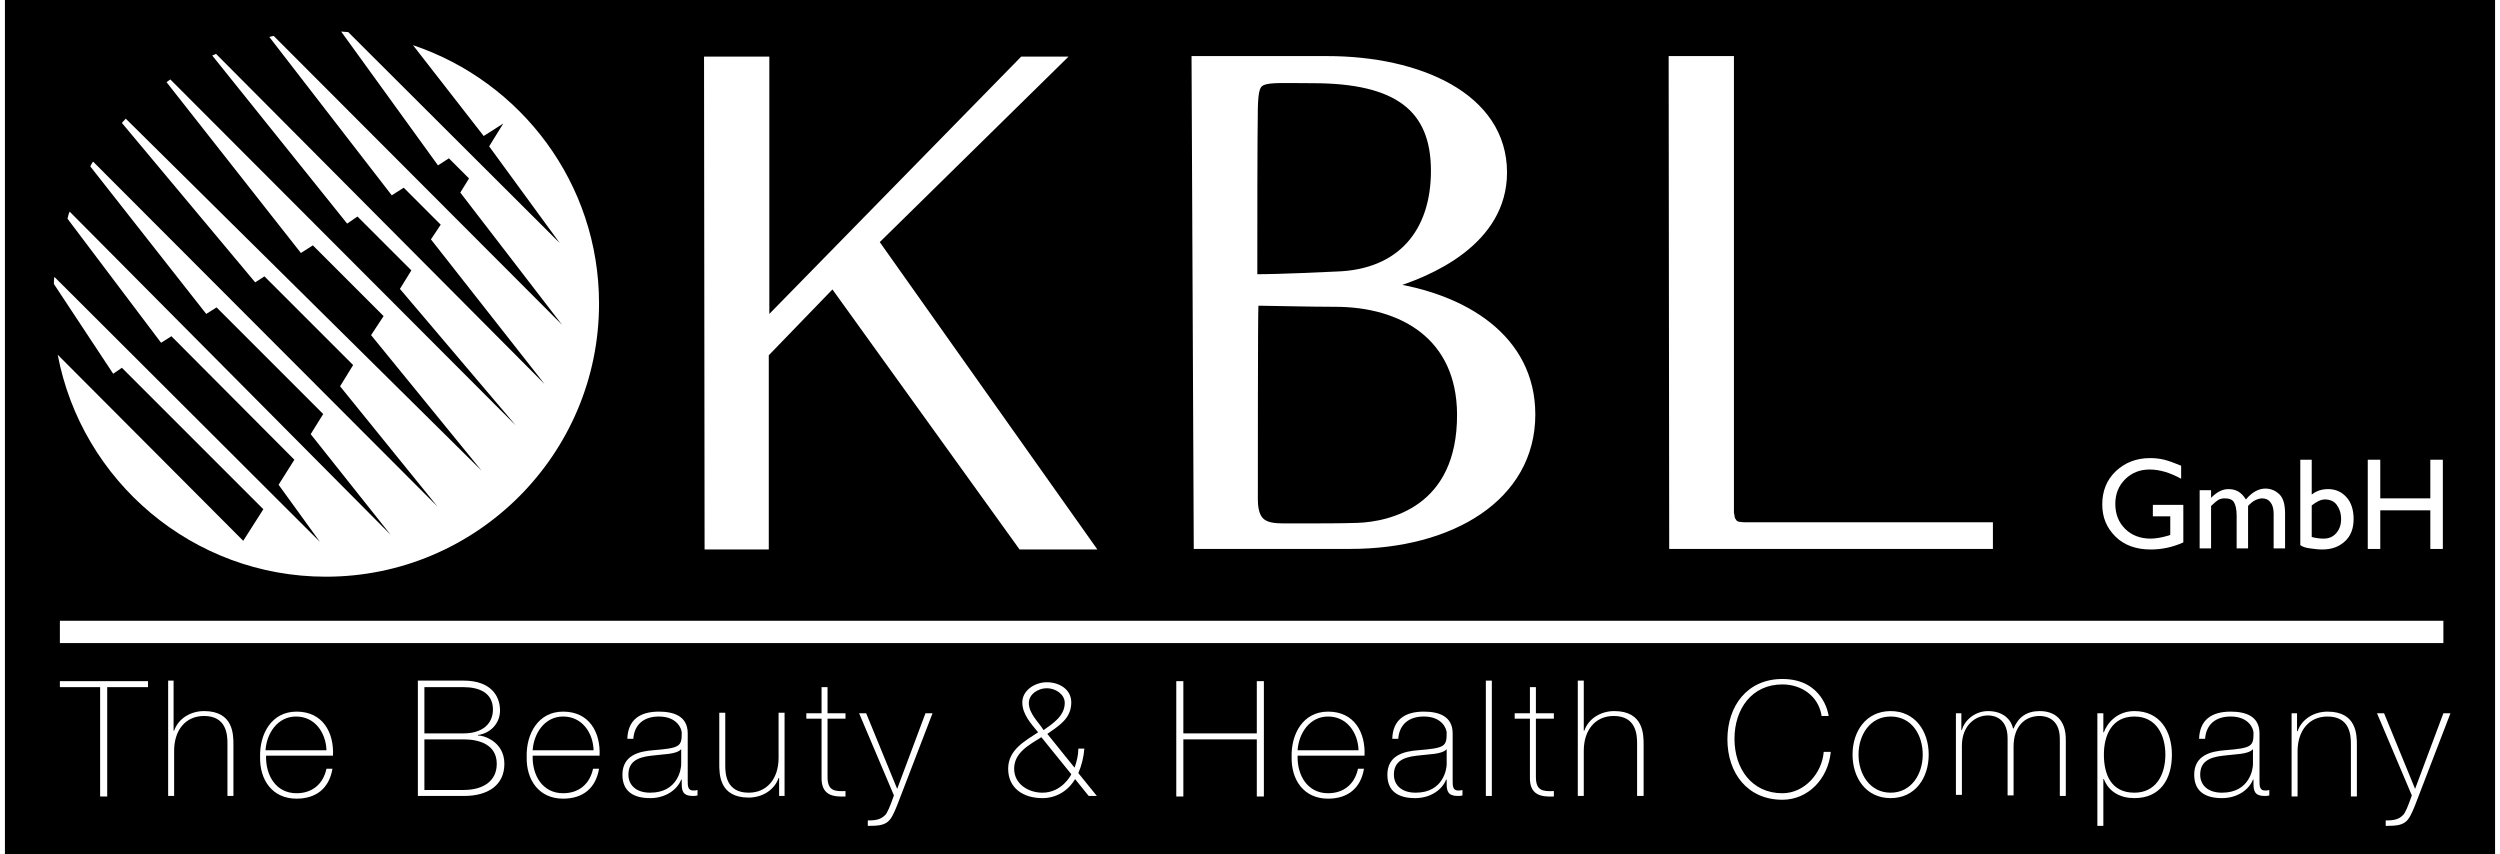 <?xml version="1.0" encoding="utf-8" standalone="no"?><!-- Generator: Adobe Illustrator 24.0.3, SVG Export Plug-In . SVG Version: 6.00 Build 0)  --><svg xmlns="http://www.w3.org/2000/svg" xmlns:xlink="http://www.w3.org/1999/xlink" height="164" style="enable-background:new 0 0 457.7 157;" version="1.1" viewBox="0 0 457.7 157" width="480" x="0px" xml:space="preserve" y="0px">
<style type="text/css">
	.Grün_x0020_bogenförmig{fill:url(#SVGID_1_);stroke:#FFFFFF;stroke-width:0.25;stroke-miterlimit:1;}
	.st0{fill:#FFFFFF;}
	.st1{fill:#FFFFFF;stroke:#FFFFFF;stroke-width:1.985;}
</style>
<linearGradient gradientUnits="userSpaceOnUse" id="SVGID_1_" x1="-114" x2="-113.293" y1="540.889" y2="540.182">
	<stop offset="0" style="stop-color:#1DA238"/>
	<stop offset="0.983" style="stop-color:#24391D"/>
</linearGradient>
<g id="Ebene_3">
	<rect height="157" width="457.7"/>
</g>
<g id="mehr">
	<path class="st0" d="M305.8,10.3h12v83.9c0,0,0,0.2,0.1,0.5c0,0.3,0.1,0.6,0.2,0.7c0.1,0.1,0.1,0.2,0.2,0.3   c0.1,0.1,0.2,0.1,0.4,0.2c0.2,0,0.6,0.1,1.1,0.1c0.5,0,0.9,0,0.9,0h44.7v4.9h-59.5L305.8,10.3z"/>
	<polygon class="st0" points="128.5,10.4 140.5,10.4 140.5,57.7 186.8,10.4 195.5,10.4 160.8,44.5 200.8,101 186.5,101 152.1,53.2    140.4,65.3 140.4,101 128.6,101  "/>
	<path class="st1" d="M219.1,11.3l23.9,0c16.8,0,32.1,6.7,32.1,20.4c0,12.4-13.1,18.2-21,20.5c-0.6,0.1-0.5,0.6,0,0.7   c13.9,2,26.2,9.4,26.2,23.3c0,15-14.6,23.7-33,23.7c-5.9,0-24.1,0-27.8,0L219.1,11.3z M229.3,19.8c-0.1,6.2-0.1,21-0.1,31.6   c6,0,12.7-0.4,15.6-0.5c12.1-0.4,18.3-8.2,18.3-19.5c0-11.8-7.1-17.1-22.7-17.1C230.2,14.3,229.5,13.5,229.3,19.8z M229.3,91.8   c0,5.7,3.4,5.4,7.3,5.4c4.8,0,9,0,12-0.1c6.1-0.2,19.4-3.1,19.3-21c-0.1-14.5-10.9-20.7-23.4-20.7c-4.4,0-12.8-0.2-13.8-0.2   c-1,0-1.3,0.2-1.3,1.1C229.3,57,229.3,89.1,229.3,91.8z"/>
	<path class="st0" d="M305.9,10.4"/>
	<line class="st0" x1="400.8" x2="398.6" y1="100.2" y2="95.3"/>
	<rect class="st0" height="4.1" width="438.1" x="10.1" y="114.1"/>
</g>
<g id="_x31_07">
	<g>
		<path class="st0" d="M75,8.3L88,25l3.6-2.3L89,26.9l13,17.8L63.1,5.9c-0.4,0-0.9-0.1-1.3-0.1l17.8,24.6l2-1.3l3.7,3.7l-1.6,2.6    l18.7,24.3L49.4,6.6c-0.3,0.1-0.6,0.1-0.8,0.2l22.5,29.1l2.2-1.4l6.8,6.8L78.3,44l20.9,26.6L38.8,9.9c-0.2,0.1-0.4,0.2-0.7,0.3    l24.8,30.9l1.9-1.3l9.9,9.9l-2.1,3.4l21.3,25.1L30.4,14.6c-0.3,0.2-0.4,0.3-0.7,0.5l24.7,31.4l2.2-1.4l13,13l-2.3,3.5l20.3,24.9    L22.2,21.8c-0.2,0.3-0.5,0.5-0.7,0.8l24.5,29.3l1.7-1.1l16.3,16.3L61.6,71l17.9,22.1L16.2,29.7c-0.2,0.3-0.4,0.6-0.5,0.9    l21.3,27.1l1.9-1.2l19.6,19.6l-2.3,3.7l14.7,18.5l-59-59.4c-0.2,0.4-0.3,0.9-0.4,1.3L28.7,63l1.9-1.2l22.6,22.7l-2.9,4.6l7.6,10.5    L9.1,50.9C9,51.3,9,51.8,9,52.2l10.9,16.5l1.6-1.1l26,26l-3.7,5.8L9.7,65.2C14.1,88.4,34.5,106,59,106c27.7,0,50.2-22.5,50.2-50.2    C109.2,33.7,94.9,15,75,8.3L75,8.3z"/>
	</g>
	<g>
		<path class="st0" d="M394.9,92.8h5.5v6.9c-2,0.9-4,1.3-6,1.3c-2.7,0-4.9-0.8-6.5-2.4s-2.4-3.5-2.4-5.9c0-2.4,0.8-4.5,2.5-6.1    s3.8-2.4,6.3-2.4c0.9,0,1.8,0.1,2.6,0.3s1.9,0.6,3.1,1.1v2.4c-2-1.1-3.9-1.7-5.8-1.7c-1.8,0-3.3,0.6-4.5,1.8s-1.8,2.7-1.8,4.5    c0,1.9,0.6,3.4,1.8,4.6s2.8,1.8,4.7,1.8c0.9,0,2.1-0.2,3.4-0.6l0.2-0.1v-3.4h-3.2V92.8z"/>
		<path class="st0" d="M412.3,93v7.8h-2.1v-6c0-1.2-0.2-2-0.5-2.5s-0.9-0.7-1.7-0.7c-0.4,0-0.9,0.1-1.2,0.3s-0.8,0.6-1.3,1.1v7.8    h-2.1V90.1h2.1v1.4c1.1-1.1,2.1-1.6,3.2-1.6c1.4,0,2.4,0.6,3.2,1.9c1.1-1.3,2.3-2,3.6-2c1,0,1.9,0.4,2.6,1.1s1,1.9,1,3.5v6.4h-2.1    v-6.4c0-0.9-0.2-1.6-0.6-2.1s-0.9-0.7-1.6-0.7C413.9,91.7,413.1,92.1,412.3,93z"/>
		<path class="st0" d="M421.9,84.5h2.1v6.4c0.9-0.7,1.9-1,3-1c1.4,0,2.5,0.5,3.4,1.5s1.3,2.4,1.3,4c0,1.7-0.5,3.1-1.6,4.1    s-2.4,1.5-4.2,1.5c-0.7,0-1.4-0.1-2.2-0.2s-1.4-0.3-1.8-0.6V84.5z M424,92.9v5.8c0.7,0.2,1.5,0.3,2.2,0.3c0.9,0,1.7-0.3,2.3-1    s0.9-1.5,0.9-2.6c0-1.1-0.3-1.9-0.8-2.6s-1.3-1-2.2-1C425.7,91.8,424.9,92.2,424,92.9z"/>
		<path class="st0" d="M445.8,84.5h2.3v16.4h-2.3v-7.1h-9.2v7.1h-2.3V84.5h2.3v7.1h9.2V84.5z"/>
	</g>
	<g>
		<path class="st0" d="M10.1,126.3v-1.1h16.2v1.1h-7.5v20.1h-1.3v-20.1H10.1z"/>
		<path class="st0" d="M31,125.1v9.2h0.1c0.8-2.3,3.1-3.6,5.5-3.6c5.4,0,5.4,4.3,5.4,6.2v9.4h-1.1v-9.7c0-1.6-0.2-5-4.3-5    c-3.4,0-5.5,2.6-5.5,6.4v8.3h-1.1v-21.2H31z"/>
		<path class="st0" d="M48,138.9c-0.1,3.6,1.8,6.9,5.6,6.9c2.9,0,4.9-1.7,5.5-4.5h1.1c-0.6,3.6-3,5.5-6.6,5.5    c-4.5,0-6.8-3.5-6.7-7.7c-0.1-4.2,2.1-8.3,6.7-8.3c4.8,0,6.9,3.8,6.7,8.1H48z M59.1,137.9c-0.1-3.2-2.1-6.2-5.6-6.2    c-3.4,0-5.4,3.1-5.6,6.2H59.1z"/>
		<path class="st0" d="M75.8,125.1h8.5c5,0,6.7,2.8,6.7,5.5c0,2.3-1.7,4.2-4.1,4.5l0.1,0.1c0.6-0.1,4.8,0.9,4.8,5.2    c0,3.9-3,5.9-7.4,5.9h-8.5V125.1z M77.1,134.8h7.2c3.5,0,5.4-1.8,5.4-4.4c0-3.1-2.6-4.1-5.4-4.1h-7.2V134.8z M77.1,145.2h7.2    c3.7,0,6.1-1.7,6.1-4.8c0-3.6-3.3-4.5-6.1-4.5h-7.2V145.2z"/>
		<path class="st0" d="M97,138.9c-0.1,3.6,1.8,6.9,5.6,6.9c2.9,0,4.9-1.7,5.5-4.5h1.1c-0.6,3.6-3,5.5-6.6,5.5    c-4.5,0-6.8-3.5-6.7-7.7c-0.1-4.2,2.1-8.3,6.7-8.3c4.8,0,6.9,3.8,6.7,8.1H97z M108.2,137.9c-0.1-3.2-2.1-6.2-5.6-6.2    c-3.4,0-5.4,3.1-5.6,6.2H108.2z"/>
		<path class="st0" d="M125.5,143.5c0,0.9,0,1.8,1,1.8c0.2,0,0.5,0,0.8-0.1v1c-0.3,0.1-0.6,0.1-0.9,0.1c-1.8,0-2-1-2-2.2v-0.8h-0.1    c-0.7,1.8-2.8,3.4-5.7,3.4c-2.9,0-5.1-1.1-5.1-4.3c0-3.6,3.1-4.3,5.6-4.5c5-0.4,5.3-0.7,5.3-3.2c0-0.7-0.8-3-4.2-3    c-2.7,0-4.5,1.4-4.7,4.1h-1.1c0.1-3.4,2.2-5,5.8-5c2.7,0,5.3,0.8,5.3,4V143.5z M124.3,137.7c-0.9,1-3.3,0.9-5.5,1.2    c-2.7,0.3-4.2,1.2-4.2,3.5c0,1.8,1.3,3.3,4,3.3c5.1,0,5.7-4.4,5.7-5.2V137.7z"/>
		<path class="st0" d="M143.4,146.3h-1.1v-3.3h-0.1c-0.8,2.3-3.1,3.6-5.5,3.6c-5.4,0-5.4-4.3-5.4-6.2v-9.4h1.1v9.7    c0,1.6,0.2,5,4.3,5c3.4,0,5.5-2.6,5.5-6.4v-8.3h1.1V146.3z"/>
		<path class="st0" d="M154.5,132.1h-3.3v10.7c0,2.5,1.2,2.7,3.3,2.6v1c-2.3,0.1-4.5-0.2-4.4-3.6v-10.7h-2.8v-1h2.8v-4.8h1.1v4.8    h3.3V132.1z"/>
		<path class="st0" d="M157,131.1h1.3L164,145l5.2-13.9h1.3L164,148c-0.6,1.5-1.1,2.6-1.8,3.1c-0.8,0.6-1.8,0.7-3.6,0.7v-1    c1.6,0,2.4-0.2,3.2-1c0.4-0.4,0.9-1.6,1.6-3.6L157,131.1z"/>
		<path class="st0" d="M196.7,143.2c-1.3,2.2-3.5,3.5-6,3.5c-3.5,0-6.3-1.8-6.3-5.4c0-3.5,3.1-5.1,5.5-6.7c-1.3-1.6-2.9-3.3-2.9-5.5    c0-2.2,2.3-3.7,4.5-3.7c2.3,0,4.5,1.3,4.5,3.7c0,3-2.3,4.3-4.4,5.8l5,6.2c0.4-1.1,0.7-2.3,0.7-3.5h1.1c-0.1,1.5-0.5,3.1-1.1,4.5    l3.4,4.2h-1.5L196.7,143.2z M190.5,135.5c-2.2,1.4-5,2.8-5,5.8c0,2.8,2.6,4.4,5.2,4.4c3.6,0,5.3-3.3,5.3-3.4L190.5,135.5z     M194.8,129.2c0-1.6-1.7-2.7-3.3-2.7c-1.6,0-3.3,1.1-3.3,2.7c0,2,1.8,3.5,2.7,5C192.6,133,194.8,131.6,194.8,129.2z"/>
		<path class="st0" d="M216.6,135.9v10.5h-1.3v-21.2h1.3v9.6h13.5v-9.6h1.3v21.2h-1.3v-10.5H216.6z"/>
		<path class="st0" d="M237.6,138.9c-0.1,3.6,1.8,6.9,5.6,6.9c2.9,0,4.9-1.7,5.5-4.5h1.1c-0.6,3.6-3,5.5-6.6,5.5    c-4.5,0-6.8-3.5-6.7-7.7c-0.1-4.2,2.1-8.3,6.7-8.3c4.8,0,6.9,3.8,6.7,8.1H237.6z M248.8,137.9c-0.1-3.2-2.1-6.2-5.6-6.2    c-3.4,0-5.4,3.1-5.6,6.2H248.8z"/>
		<path class="st0" d="M266.1,143.5c0,0.9,0,1.8,1,1.8c0.2,0,0.5,0,0.8-0.1v1c-0.3,0.1-0.6,0.1-0.9,0.1c-1.8,0-2-1-2-2.2v-0.8h-0.1    c-0.7,1.8-2.8,3.4-5.7,3.4c-2.9,0-5.1-1.1-5.1-4.3c0-3.6,3.1-4.3,5.6-4.5c5-0.4,5.3-0.7,5.3-3.2c0-0.7-0.8-3-4.2-3    c-2.7,0-4.5,1.4-4.7,4.1h-1.1c0.1-3.4,2.2-5,5.8-5c2.7,0,5.3,0.8,5.3,4V143.5z M265,137.7c-0.9,1-3.3,0.9-5.5,1.2    c-2.7,0.3-4.2,1.2-4.2,3.5c0,1.8,1.3,3.3,4,3.3c5.1,0,5.7-4.4,5.7-5.2V137.7z"/>
		<path class="st0" d="M273.3,125.1v21.2h-1.1v-21.2H273.3z"/>
		<path class="st0" d="M284.7,132.1h-3.3v10.7c0,2.5,1.2,2.7,3.3,2.6v1c-2.3,0.1-4.5-0.2-4.4-3.6v-10.7h-2.8v-1h2.8v-4.8h1.1v4.8    h3.3V132.1z"/>
		<path class="st0" d="M290.2,125.1v9.2h0.1c0.8-2.3,3.1-3.6,5.5-3.6c5.4,0,5.4,4.3,5.4,6.2v9.4H300v-9.7c0-1.6-0.2-5-4.3-5    c-3.4,0-5.5,2.6-5.5,6.4v8.3h-1.1v-21.2H290.2z"/>
		<path class="st0" d="M333.9,131.5c-0.6-3.6-3.7-5.7-7.2-5.7c-5.6,0-8.8,4.5-8.8,10s3.2,10,8.8,10c4.1,0,7.3-3.7,7.6-7.6h1.3    c-0.5,5-4.2,8.8-8.9,8.8c-6.4,0-10.1-4.9-10.1-11.1s3.7-11.1,10.1-11.1c7.5,0,8.5,6.5,8.5,6.8H333.9z"/>
		<path class="st0" d="M346.6,130.7c4.5,0,7,3.7,7,8c0,4.3-2.5,8-7,8s-7-3.7-7-8C339.6,134.4,342.1,130.7,346.6,130.7z M346.6,145.7    c3.8,0,5.9-3.4,5.9-7s-2-7-5.9-7c-3.8,0-5.9,3.4-5.9,7S342.8,145.7,346.6,145.7z"/>
		<path class="st0" d="M358.5,131.1h1.1v3.1h0.1c0.5-1.9,2.5-3.5,4.8-3.5c2.9,0,4.3,1.7,4.6,3.2h0.1c0.9-2.1,2.4-3.2,4.8-3.2    c2.8,0,4.8,1.6,4.8,5.2v10.4h-1.1v-10.5c0-3.9-2.8-4.2-3.7-4.2c-2.8,0-4.8,2-4.8,5.6v9h-1.1v-10.5c0-3.8-2.6-4.2-3.6-4.2    c-2.2,0-4.8,1.7-4.8,5.6v9h-1.1V131.1z"/>
		<path class="st0" d="M385.8,134.6L385.8,134.6c0.5-1.5,2.3-3.9,5.6-3.9c4.7,0,6.9,3.7,6.9,8c0,4.6-2.2,8-6.9,8    c-2.5,0-4.7-1.1-5.6-3.5h-0.1v8.6h-1.1v-20.7h1.1V134.6z M397.1,138.7c0-3.5-1.6-7-5.7-7c-4.1,0-5.6,3.4-5.6,7s1.3,7,5.6,7    C395.3,145.7,397.1,142.5,397.1,138.7z"/>
		<path class="st0" d="M414.4,143.5c0,0.9,0,1.8,1,1.8c0.2,0,0.5,0,0.8-0.1v1c-0.3,0.1-0.6,0.1-0.9,0.1c-1.8,0-2-1-2-2.2v-0.8h-0.1    c-0.7,1.8-2.8,3.4-5.7,3.4c-2.9,0-5.1-1.1-5.1-4.3c0-3.6,3.1-4.3,5.6-4.5c5-0.4,5.3-0.7,5.3-3.2c0-0.7-0.8-3-4.2-3    c-2.7,0-4.5,1.4-4.7,4.1h-1.1c0.1-3.4,2.2-5,5.8-5c2.7,0,5.3,0.8,5.3,4V143.5z M413.2,137.7c-0.9,1-3.3,0.9-5.5,1.2    c-2.7,0.3-4.2,1.2-4.2,3.5c0,1.8,1.3,3.3,4,3.3c5.1,0,5.7-4.4,5.7-5.2V137.7z"/>
		<path class="st0" d="M420.2,131.1h1.1v3.3h0.1c0.8-2.3,3.1-3.6,5.5-3.6c5.4,0,5.4,4.3,5.4,6.2v9.4h-1.1v-9.7c0-1.6-0.2-5-4.3-5    c-3.4,0-5.5,2.6-5.5,6.4v8.3h-1.1V131.1z"/>
		<path class="st0" d="M436,131.1h1.3L443,145l5.2-13.9h1.3L443,148c-0.6,1.5-1.1,2.6-1.8,3.1c-0.8,0.6-1.8,0.7-3.6,0.7v-1    c1.6,0,2.4-0.2,3.2-1c0.4-0.4,0.9-1.6,1.6-3.6L436,131.1z"/>
	</g>
</g>
</svg>